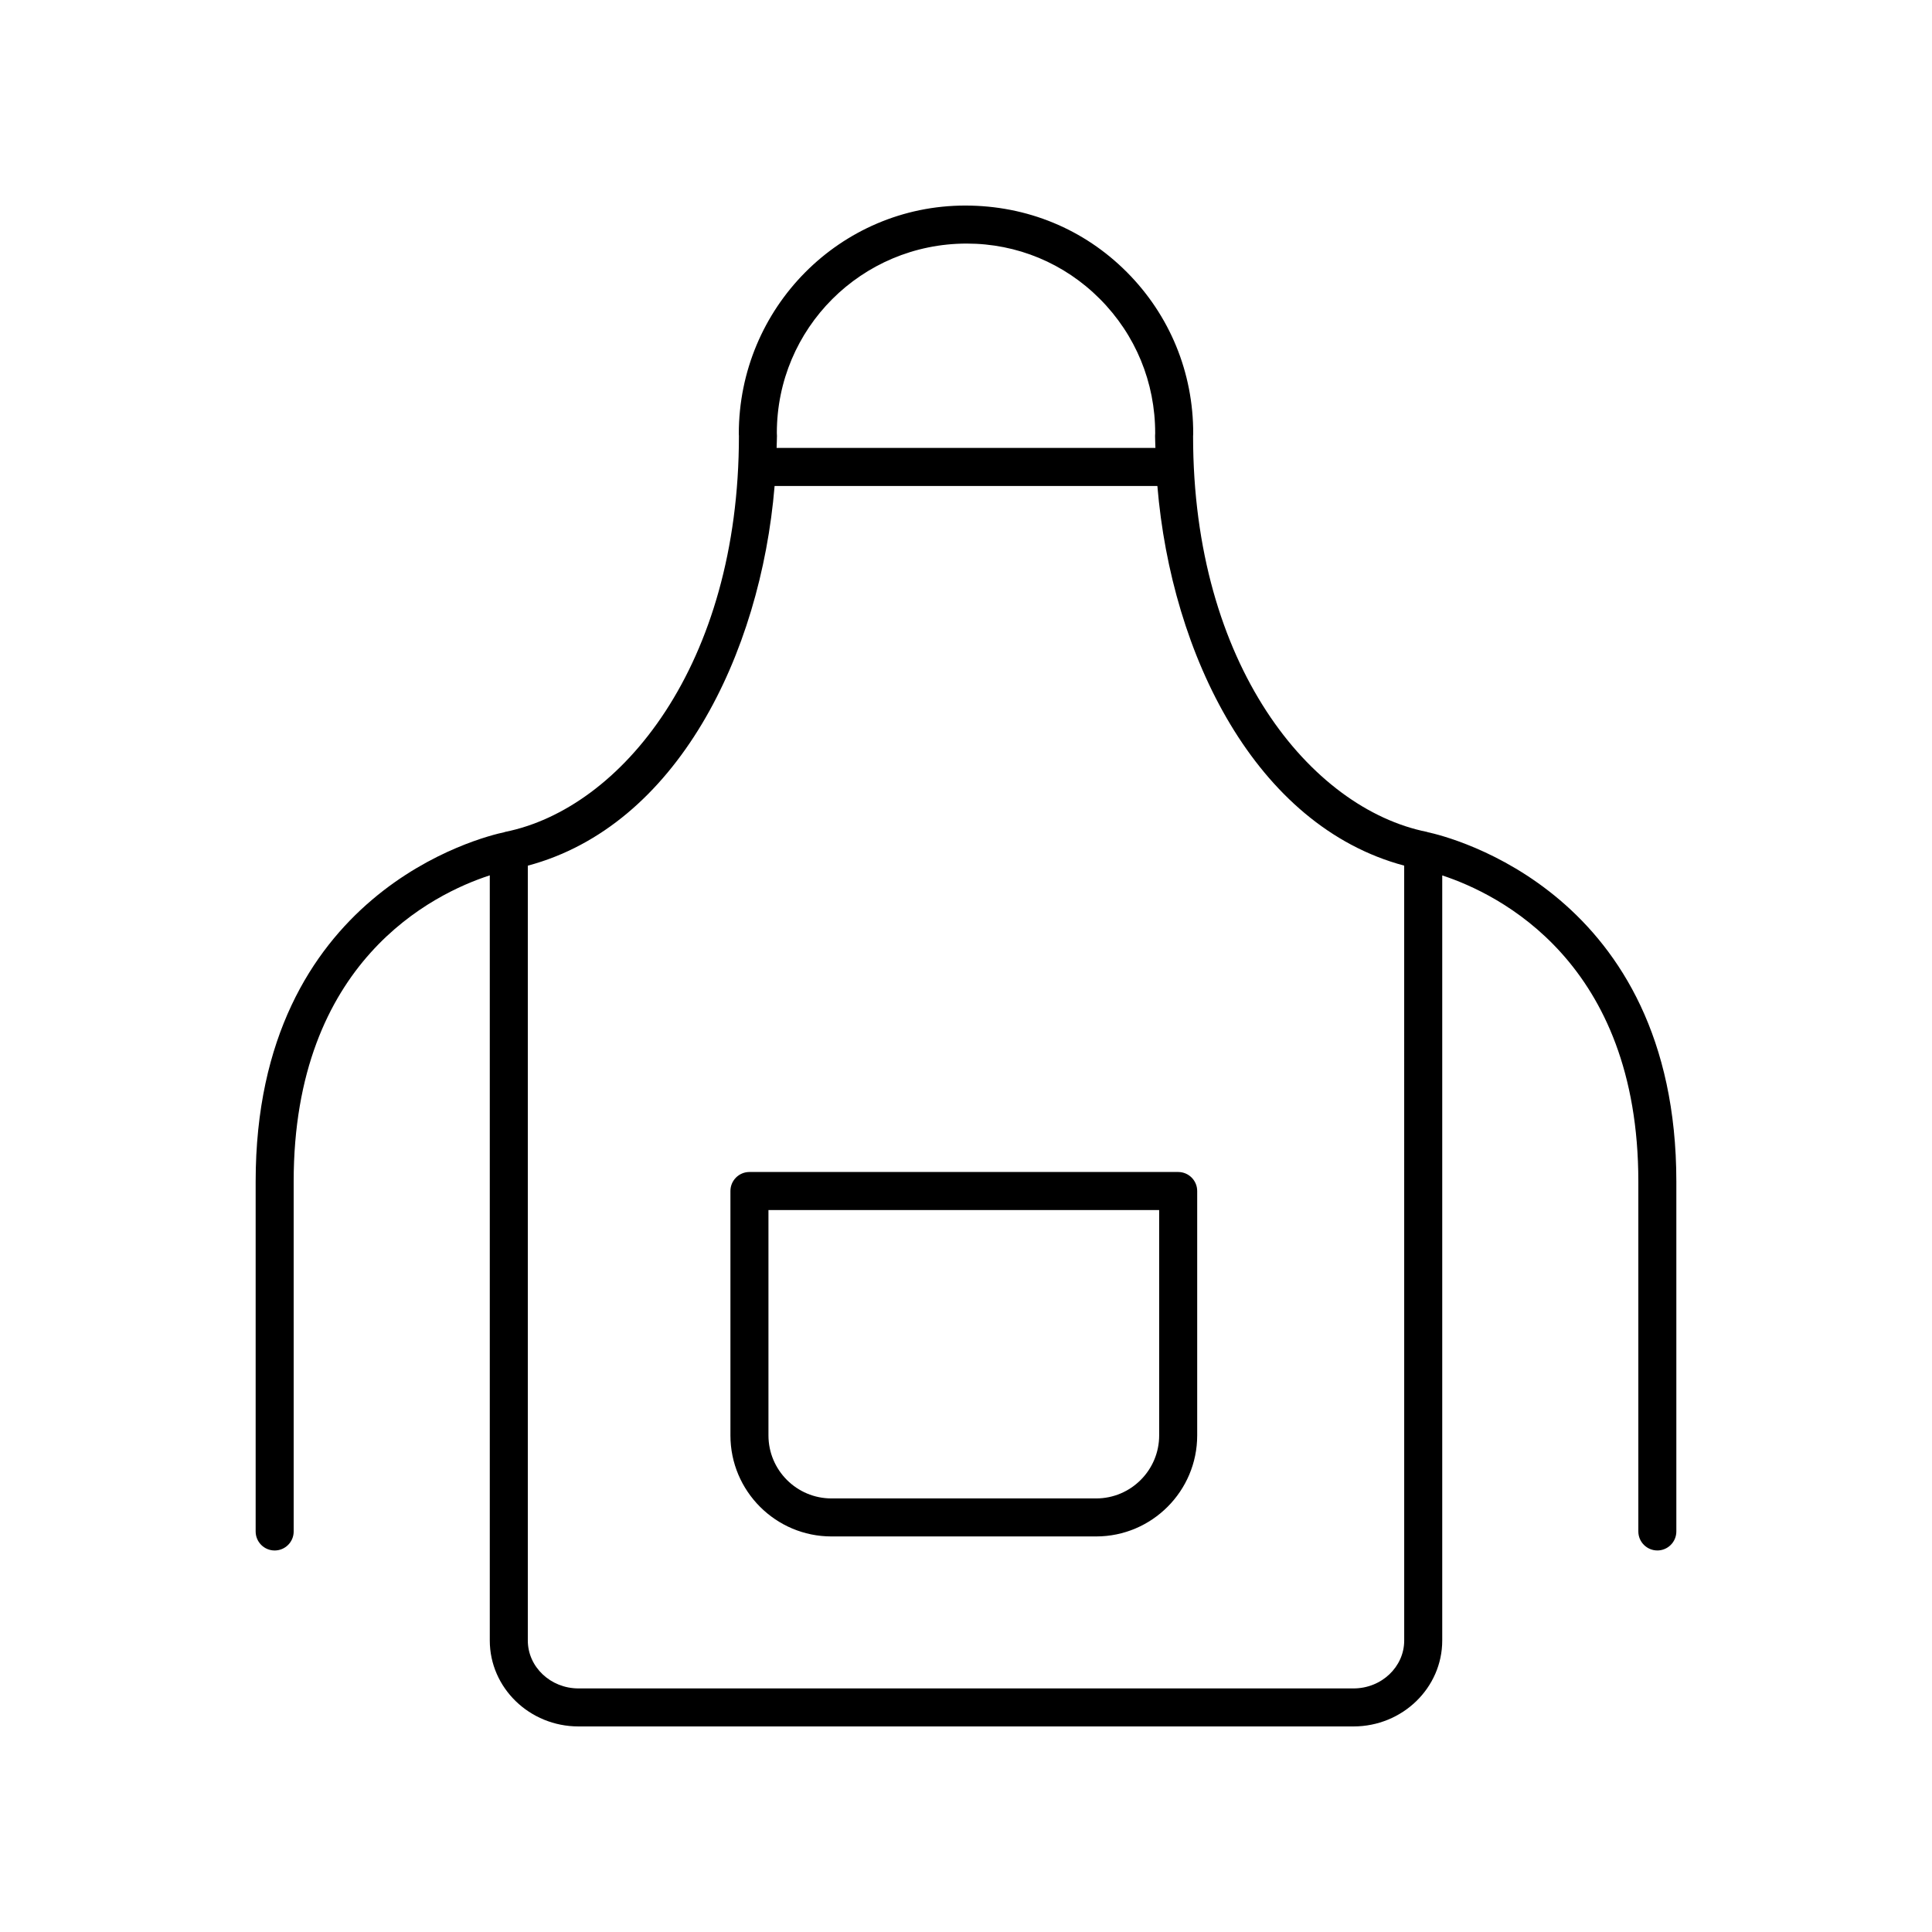 <?xml version="1.0" encoding="UTF-8"?>
<!-- Uploaded to: ICON Repo, www.iconrepo.com, Generator: ICON Repo Mixer Tools -->
<svg fill="#000000" width="800px" height="800px" version="1.1" viewBox="144 144 512 512" xmlns="http://www.w3.org/2000/svg">
 <g>
  <path d="m583.21 554.89c2.781 0 5.039-2.254 5.039-5.039v-92.723c0-76.613-60.242-91.379-65.898-92.59-0.07-0.016-0.121-0.062-0.191-0.074-30.801-6.176-61.98-44.207-61.98-104.86 0.012-0.109 0.031-0.504 0.031-0.617v-0.047c0.051-16.188-6.203-31.406-17.605-42.844-11.332-11.363-26.391-17.621-42.812-17.621-33.086 0-60.004 27.039-60.004 60.516l0.031 0.527c0 60.738-31.18 98.773-61.977 104.95-0.062 0.012-0.113 0.055-0.176 0.07-5.664 1.191-65.918 15.734-65.918 92.594v92.723c0 2.781 2.254 5.039 5.039 5.039 2.781 0 5.039-2.254 5.039-5.039l-0.004-92.727c0-58.387 37.035-76.301 51.973-81.152v202.77c0 12.559 10.547 22.777 23.508 22.777h205.39c12.965 0 23.512-10.219 23.512-22.777v-202.75c14.953 4.914 51.969 22.949 51.969 81.129v92.723c0 2.781 2.258 5.039 5.039 5.039zm-183-346.34c13.312 0 25.836 5.207 35.258 14.66 9.477 9.504 14.684 22.145 14.668 35.602-0.012 0.133-0.031 0.57-0.031 0.703 0 1.059 0.07 2.129 0.094 3.191h-100.39c0.023-1.062 0.094-2.133 0.094-3.191 0-0.234-0.012-0.469-0.031-0.766-0.004-27.68 22.391-50.199 50.336-50.199zm115.92 370.2c0 7.004-6.027 12.699-13.434 12.699h-205.39c-7.406 0-13.43-5.699-13.43-12.699v-205.34c39.445-10.531 61.691-55.926 65.402-100.62h101.44c3.711 44.691 25.957 90.082 65.406 100.61z"/>
  <path d="m456.23 454.59h-113.62c-2.781 0-5.039 2.254-5.039 5.039v64.77c0 14.762 12.008 26.773 26.773 26.773h70.152c14.762 0 26.773-12.012 26.773-26.773v-64.77c0-2.781-2.258-5.039-5.039-5.039zm-5.039 69.809c0 9.207-7.492 16.699-16.695 16.699h-70.152c-9.207 0-16.695-7.492-16.695-16.699v-59.73h103.54z"/>
 </g>
</svg>